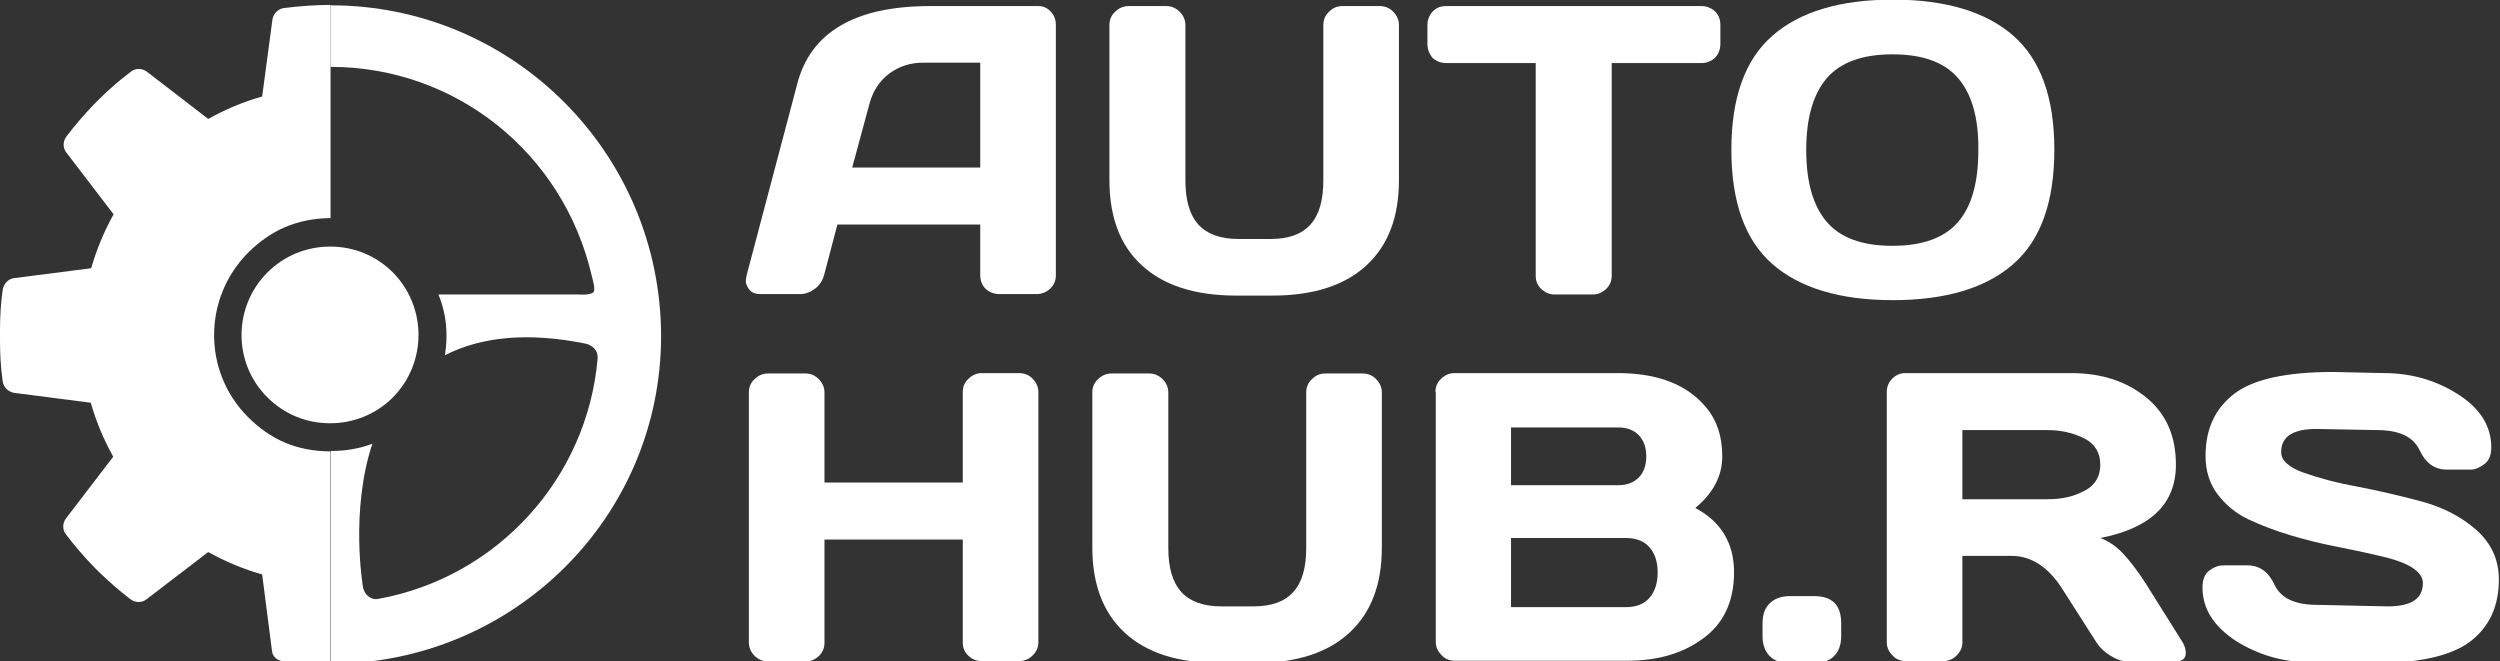 <?xml version="1.0" encoding="utf-8"?>
<!-- Generator: Adobe Illustrator 25.2.0, SVG Export Plug-In . SVG Version: 6.00 Build 0)  -->
<svg version="1.1" id="Layer_1" xmlns="http://www.w3.org/2000/svg" xmlns:xlink="http://www.w3.org/1999/xlink" x="0px" y="0px"
	 viewBox="0 0 658 174" style="enable-background:new 0 0 658 174;" xml:space="preserve">
<rect x="0" y="0" width="658" height="174" fill="#333333" stroke="none"/>
<style type="text/css">
	.st0{fill:#FFFFFF;}
</style>
<g id="XMLID_9_">
	<path id="XMLID_1884_" class="st0" d="M103.4,71.7c-4.4-4.4-10.2-6.8-16.5-6.8c-6.2,0-12.1,2.4-16.5,6.8c-9.1,9.1-9.1,23.9,0,32.9
		c4.4,4.4,10.2,6.8,16.5,6.8c6.2,0,12.1-2.4,16.5-6.8C112.4,95.5,112.4,80.8,103.4,71.7z"/>
	<path id="XMLID_1882_" class="st0" d="M65.3,109.8c-12-12-11.9-31.4,0.1-43.4c5.8-5.7,12.6-8.9,21.6-9V1.3c-4,0-8.1,0.3-12.2,0.8
		c-1.6,0.2-2.9,1.5-3.1,3.1L69,25.4c-5,1.4-9.7,3.4-14.2,5.9L38.7,18.9c-1.3-1-3.1-1-4.3,0c-2.9,2.2-5.7,4.6-8.4,7.3l-1.3,1.3
		c-2.6,2.7-5,5.5-7.2,8.4c-1,1.3-1,3.1,0,4.3l12.4,16.2c-2.5,4.5-4.5,9.3-5.9,14.2L3.7,73.2c-1.6,0.2-2.7,1.5-3,3.1
		C0.2,79.8,0,83.4,0,87.1v2.5c0,3.6,0.2,7.2,0.7,10.7c0.2,1.6,1.4,2.8,3,3.1l20.2,2.6c1.4,5,3.4,9.7,5.9,14.2l-12.4,16.2
		c-1,1.3-1,3.1,0,4.3c2.2,2.9,4.6,5.7,7.2,8.4l1.3,1.3c2.7,2.6,5.5,5.1,8.4,7.3c1.3,1,3.1,1,4.3,0l16.2-12.4
		c4.5,2.5,9.3,4.5,14.2,5.9l2.6,20.2c0.2,1.6,1.5,2.5,3.1,2.7c4,0.6,8.1,0.5,12,0.5H87v-55.8C78,118.8,71.1,115.6,65.3,109.8z"/>
	<path id="XMLID_1883_" class="st0" d="M87,1.4v16.2c33,0,61.2,22.7,68.7,54.8c0,0.2,1.2,3.8,0.5,4.5c-1,0.9-3.9,0.6-4,0.6h-36.8
		c2.1,5,2.6,10.5,1.7,16c9.6-4.9,21.8-6.1,36.8-3.1c0.5,0.1,1,0.2,1.4,0.5c1.3,0.6,2.1,1.9,2,3.4c-2.7,31.6-26.4,57.6-57.6,63.3l0,0
		l0,0c0,0,0,0-0.1,0c-0.2,0-0.4,0.1-0.5,0.1c-1.3,0-2.4-0.7-3-1.7c-0.1-0.1-0.1-0.3-0.2-0.4c-0.1-0.2-0.2-0.5-0.3-0.7l0,0l0,0
		c-0.2-1.1-3.4-20.5,2.4-38.1c-3.5,1.3-7.1,1.9-10.9,1.9c-0.1,0,0,0,0,0v56H87c47.9,0,87-38.4,87-86.3C173.9,40.3,135,1.4,87,1.4z"
		/>
</g>
<g id="XMLID_11_">
	<path id="XMLID_69_" class="st0" d="M196.5,72.5l13.3-50.3c3.5-13.7,15.2-20.6,35-20.6h28.5c1.3,0,2.4,0.5,3.3,1.5s1.3,2.1,1.3,3.4
		v66c0,1.4-0.5,2.5-1.5,3.5c-1,0.9-2.2,1.4-3.5,1.4H263c-1.4,0-2.6-0.5-3.6-1.4c-0.9-0.9-1.4-2.1-1.4-3.6V59.1h-37.6l-3.5,13.3
		c-0.4,1.4-1.1,2.6-2.4,3.6c-1.2,0.9-2.5,1.4-3.9,1.4h-10.4c-1.4,0-2.4-0.4-3-1.2c-0.6-0.8-0.9-1.5-0.9-2.1
		C196.3,73.5,196.4,73,196.5,72.5z M224.3,44.1H258V16.5h-15.1c-3.4,0-6.3,1-8.9,2.9c-2.5,1.9-4.2,4.5-5.1,7.7L224.3,44.1z"/>
	<path id="XMLID_72_" class="st0" d="M292,47.4V6.6c0-1.4,0.5-2.6,1.5-3.5c1-1,2.2-1.5,3.6-1.5h9.9c1.3,0,2.5,0.5,3.5,1.5
		s1.5,2.2,1.5,3.5v40.9c0,5.2,1.1,9,3.4,11.6c2.3,2.5,5.8,3.8,10.5,3.8h8.5c4.8,0,8.3-1.3,10.5-3.8c2.3-2.5,3.4-6.4,3.4-11.6V6.6
		c0-1.4,0.5-2.6,1.5-3.5c1-1,2.1-1.5,3.5-1.5h9.8c1.4,0,2.7,0.5,3.6,1.5c1,1,1.5,2.2,1.5,3.5v40.8c0,9.7-2.8,17.1-8.5,22.4
		c-5.7,5.3-14,8-24.8,8h-9.5c-10.9,0-19.2-2.7-24.9-8C294.8,64.6,292,57.1,292,47.4z"/>
	<path id="XMLID_74_" class="st0" d="M375.7,11.6v-5c0-1.4,0.5-2.6,1.4-3.6c1-1,2.1-1.4,3.6-1.4h67.1c1.4,0,2.6,0.5,3.6,1.4
		c1,1,1.4,2.2,1.4,3.6v5c0,1.4-0.5,2.6-1.4,3.6c-1,0.9-2.2,1.4-3.6,1.4h-23.6v56c0,1.4-0.5,2.5-1.5,3.5c-1,0.9-2.1,1.4-3.5,1.4h-10
		c-1.4,0-2.5-0.5-3.5-1.4s-1.5-2.1-1.5-3.5v-56h-23.6c-1.4,0-2.6-0.5-3.6-1.4C376.2,14.2,375.7,13,375.7,11.6z"/>
	<path id="XMLID_76_" class="st0" d="M529.9,69.5c-7.2,6.3-17.8,9.5-31.7,9.5c-13.9,0-24.5-3.2-31.7-9.5s-10.8-16.3-10.8-30.1
		c0-13.7,3.6-23.7,10.8-30c7.2-6.3,17.8-9.5,31.7-9.5s24.5,3.2,31.7,9.5s10.8,16.3,10.8,30C540.7,53.2,537.1,63.2,529.9,69.5z
		 M515.4,20.6c-3.6-4.2-9.3-6.3-17.3-6.3c-7.9,0-13.7,2.1-17.3,6.3c-3.6,4.2-5.4,10.5-5.4,18.9s1.8,14.7,5.4,18.9s9.3,6.3,17.3,6.3
		c7.9,0,13.7-2.1,17.3-6.3s5.3-10.5,5.3-18.9C520.8,31.1,519,24.8,515.4,20.6z"/>
	<path id="XMLID_53_" class="st0" d="M197.1,169.1v-65.8c0-1.4,0.5-2.6,1.5-3.5c1-1,2.2-1.5,3.6-1.5h9.8c1.4,0,2.5,0.5,3.5,1.5
		s1.5,2.2,1.5,3.5V127h36.4v-23.8c0-1.4,0.5-2.6,1.5-3.5c1-1,2.2-1.5,3.5-1.5h9.8c1.4,0,2.7,0.5,3.6,1.5c1,1,1.5,2.2,1.5,3.5V169
		c0,1.4-0.5,2.5-1.5,3.5s-2.2,1.5-3.6,1.5h-9.8c-1.4,0-2.6-0.5-3.5-1.4c-1-0.9-1.5-2.1-1.5-3.5V142H217v27.2c0,1.4-0.5,2.5-1.5,3.5
		c-1,0.9-2.1,1.4-3.5,1.4h-9.8c-1.4,0-2.6-0.5-3.6-1.5C197.6,171.6,197.1,170.4,197.1,169.1z"/>
	<path id="XMLID_55_" class="st0" d="M287.5,144.1v-40.8c0-1.4,0.5-2.6,1.5-3.5c1-1,2.2-1.5,3.6-1.5h9.9c1.3,0,2.5,0.5,3.5,1.5
		s1.5,2.2,1.5,3.5v40.9c0,5.2,1.1,9,3.4,11.6c2.3,2.5,5.8,3.8,10.5,3.8h8.5c4.8,0,8.3-1.3,10.5-3.8c2.3-2.5,3.4-6.4,3.4-11.6v-40.9
		c0-1.4,0.5-2.6,1.5-3.5c1-1,2.1-1.5,3.5-1.5h9.8c1.4,0,2.7,0.5,3.6,1.5c1,1,1.5,2.2,1.5,3.5v40.8c0,9.7-2.8,17.1-8.5,22.4
		c-5.7,5.3-14,8-24.8,8h-9.5c-10.9,0-19.2-2.7-24.9-8C290.3,161.2,287.5,153.7,287.5,144.1z"/>
	<path id="XMLID_57_" class="st0" d="M377.8,103.2c0-1.4,0.5-2.6,1.5-3.5c1-1,2.2-1.5,3.5-1.5h43c10.5,0,18.3,3,23.3,9.1
		c2.8,3.3,4.2,7.6,4.2,12.8c0,5.2-2.4,9.7-7.1,13.6c6.8,3.6,10.2,9.3,10.2,16.9c0,7.6-2.7,13.5-8.1,17.4c-5.4,4-12,5.9-19.9,5.9
		h-45.5c-1.4,0-2.6-0.5-3.5-1.5c-1-1-1.5-2.1-1.5-3.5v-65.7H377.8z M397.7,127.7H426c2.2,0,4-0.7,5.3-2s2-3.2,2-5.6s-0.7-4.2-2-5.6
		c-1.3-1.3-3.1-2-5.3-2h-28.3V127.7z M397.7,159.8h30.2c2.7,0,4.8-0.8,6.2-2.4c1.4-1.6,2.2-3.8,2.2-6.7c0-2.8-0.7-5-2.2-6.7
		c-1.4-1.6-3.5-2.4-6.2-2.4h-30.2V159.8z"/>
	<path id="XMLID_61_" class="st0" d="M477.5,156.9c4.8,0,7.1,2.4,7.1,7.2v3.3c0,2.2-0.6,4-1.8,5.2c-1.2,1.3-3,1.9-5.3,1.9H471
		c-2.3,0-4.1-0.6-5.3-1.9c-1.2-1.3-1.8-3-1.8-5.2v-3.3c0-2.3,0.6-4.1,1.9-5.3c1.2-1.2,3-1.9,5.3-1.9H477.5z"/>
	<path id="XMLID_63_" class="st0" d="M575.3,171.8c0,1.5-0.9,2.3-2.7,2.3h-12.7c-1.3,0-2.8-0.5-4.4-1.5c-1.6-1-2.8-2.1-3.7-3.5
		l-9-14.1c-3.7-5.8-8.2-8.7-13.4-8.7h-12.9V169c0,1.4-0.5,2.5-1.5,3.5s-2.1,1.5-3.5,1.5h-9.9c-1.4,0-2.6-0.5-3.5-1.5
		c-1-1-1.5-2.1-1.5-3.5v-65.8c0-1.4,0.5-2.6,1.4-3.5c1-1,2.1-1.5,3.5-1.5h43.6c8.1,0,14.7,2.2,19.9,6.5s7.7,10.2,7.7,17.6
		c0,10.3-6.6,16.7-19.9,19.3c2.1,0.8,4.1,2.1,5.9,4c1.8,1.9,3.9,4.6,6.2,8.2l9.6,15.3C575,170,575.3,170.9,575.3,171.8z
		 M516.5,131.4H539c3.6,0,6.8-0.7,9.6-2.2c2.8-1.4,4.2-3.8,4.2-6.9s-1.4-5.5-4.2-6.9s-6-2.2-9.6-2.2h-22.5V131.4z"/>
	<path id="XMLID_66_" class="st0" d="M579.7,154.6c0-2.1,0.6-3.6,1.9-4.5c1.2-0.9,2.4-1.3,3.6-1.3h6.3c3.2,0,5.6,1.7,7.2,5.2
		c1.7,3.5,5.4,5.2,11.2,5.2l18.5,0.4c6.2,0,9.3-2,9.3-6.1c0-3.1-3.8-5.5-11.4-7.2c-3.4-0.8-7.1-1.6-11.2-2.4
		c-4.1-0.8-8.2-1.8-12.2-3s-7.7-2.6-11.1-4.2c-3.4-1.6-6.1-3.9-8.2-6.7c-2.1-2.8-3.1-6.2-3.1-10c0-7.1,2.5-12.5,7.6-16.4
		c5-3.8,13.7-5.7,26-5.7l13.4,0.3c7.2,0,13.7,1.9,19.5,5.6s8.7,8.4,8.7,13.9c0,2.1-0.6,3.6-1.9,4.5c-1.2,0.9-2.4,1.4-3.5,1.4H644
		c-3.2,0-5.6-1.7-7.2-5.2c-1.7-3.5-5.4-5.2-11.2-5.2l-15.9-0.3c-6.2,0-9.3,2-9.3,6.1c0,2.2,2,4,5.9,5.4s8.7,2.7,14.3,3.7
		c5.6,1.1,11.2,2.4,16.8,3.9s10.4,4,14.4,7.5c3.9,3.5,5.9,7.8,5.9,13c0,7.1-2.5,12.5-7.6,16.4c-5.1,3.8-13.7,5.7-26,5.7l-16-0.3
		c-7.2,0-13.7-1.9-19.6-5.6C582.6,164.8,579.7,160.2,579.7,154.6z"/>
</g>
</svg>

